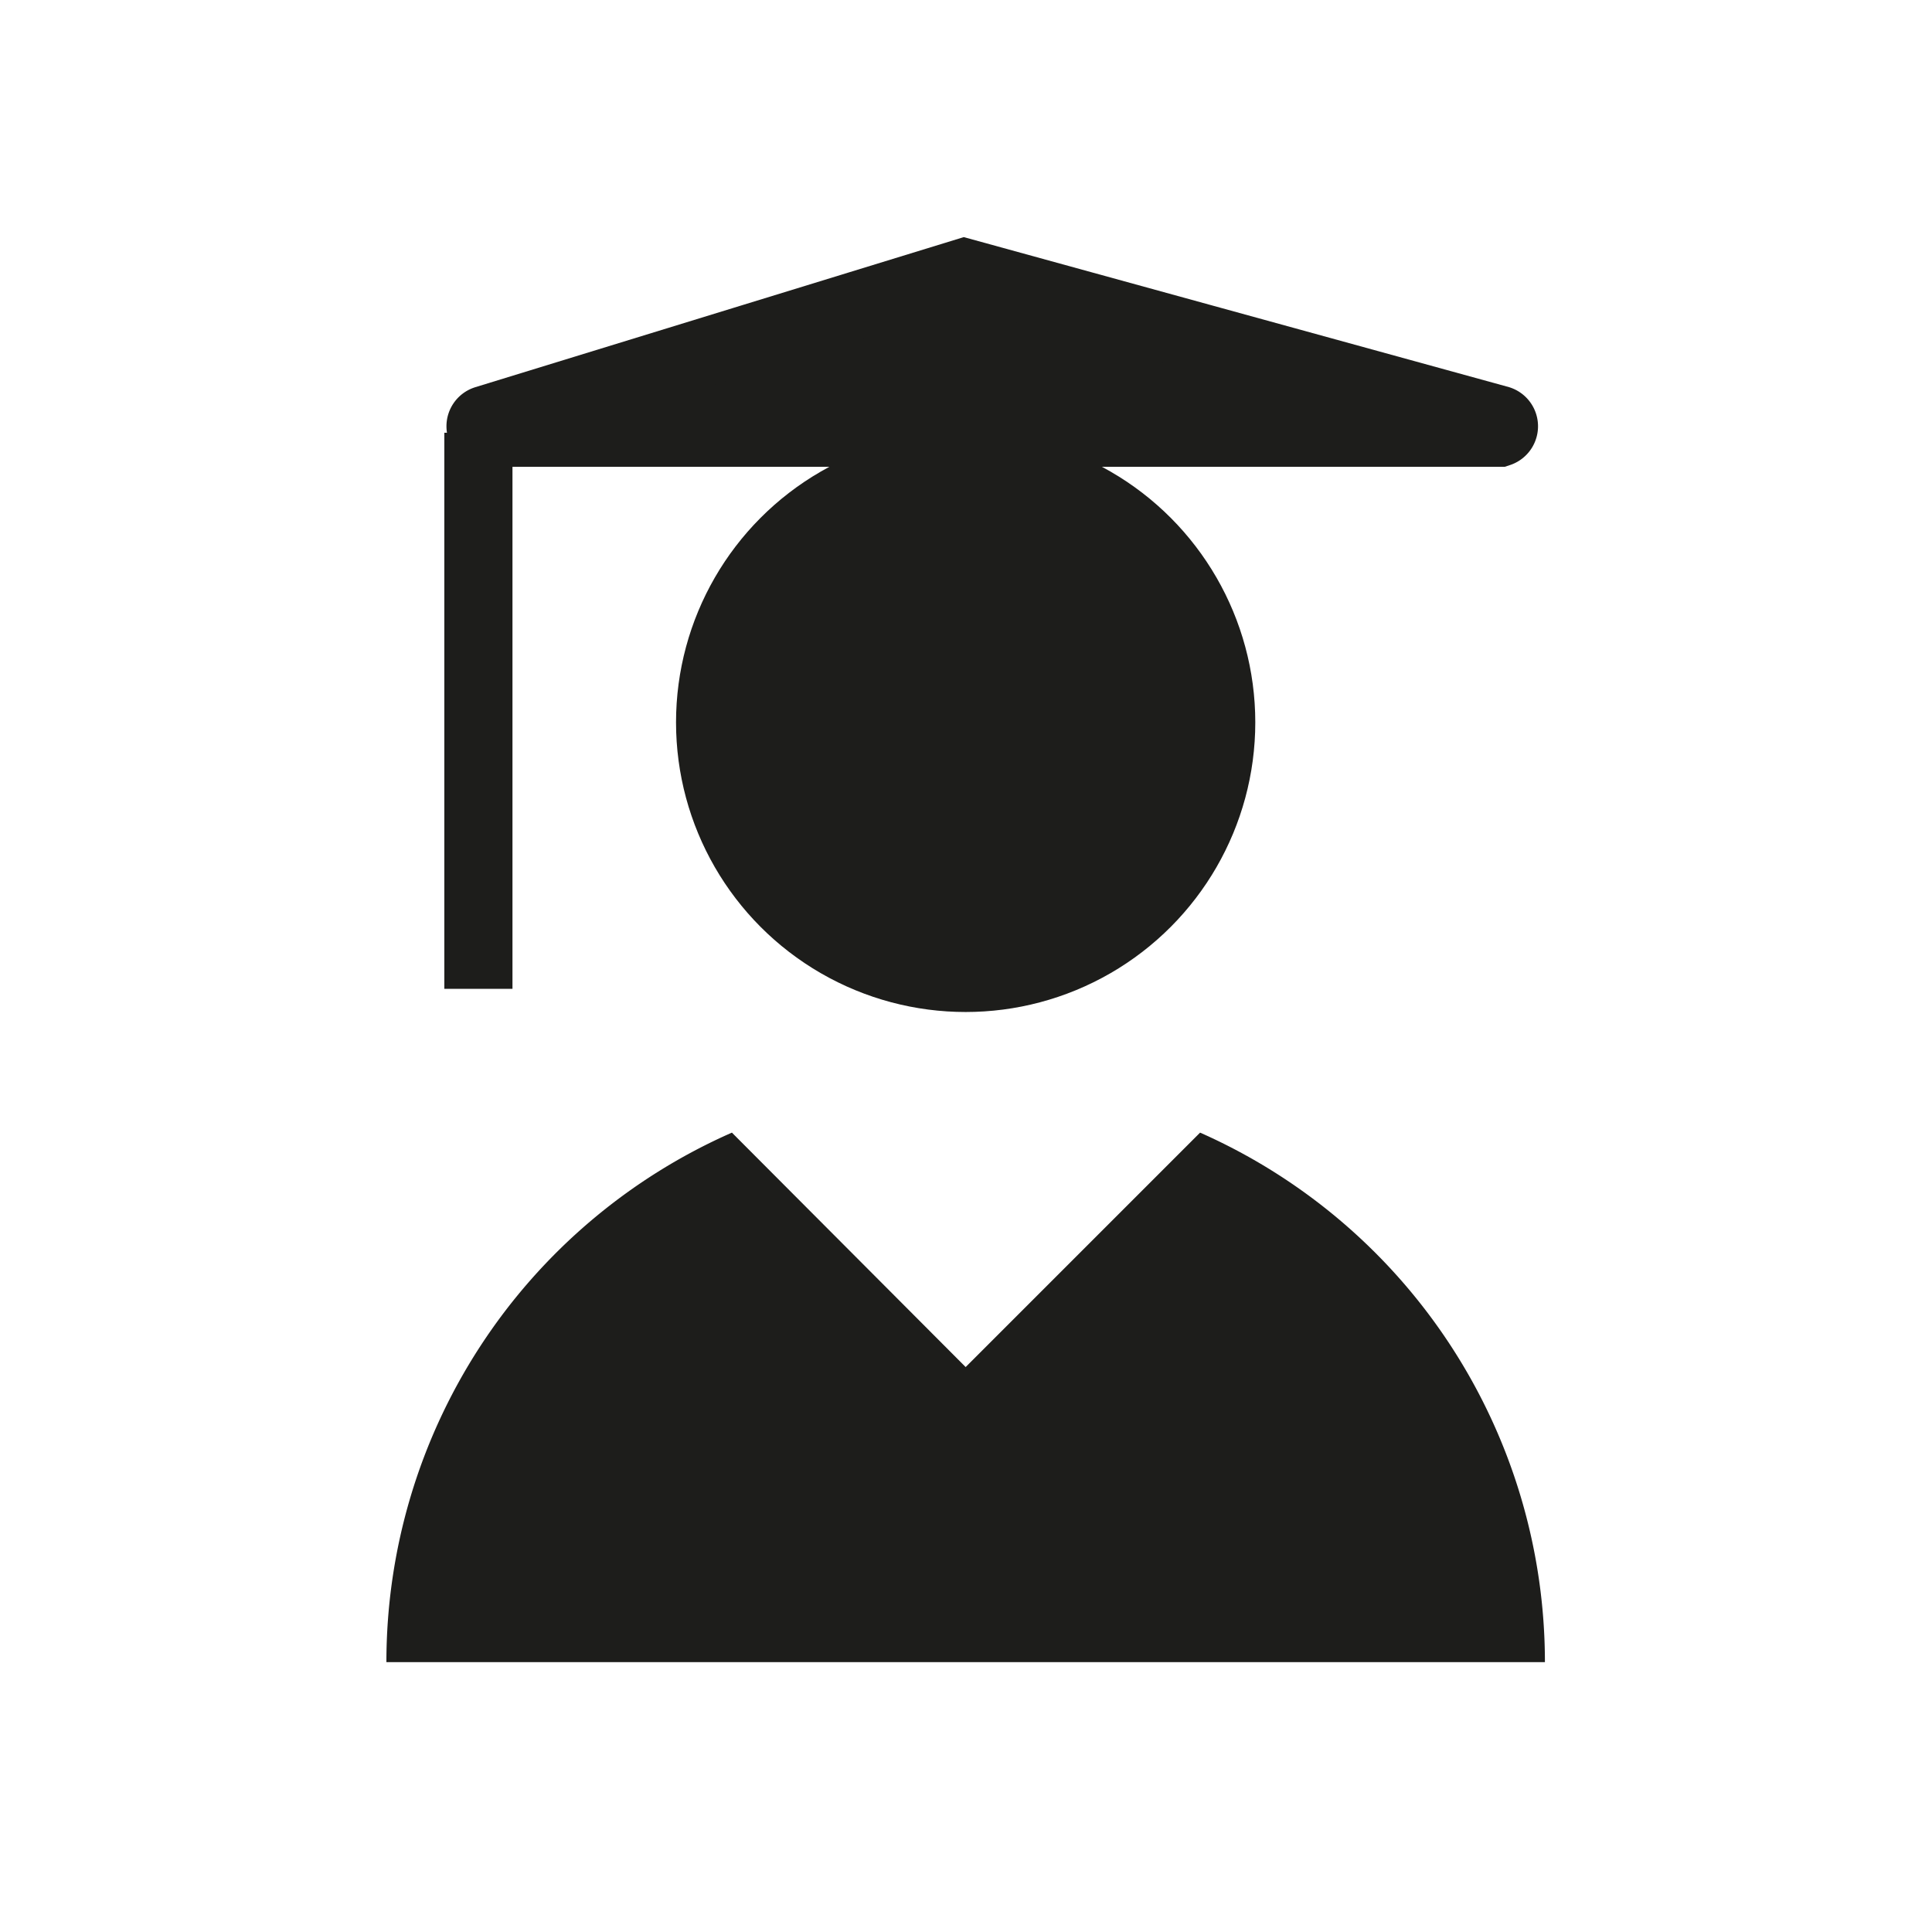 <svg id="Capa_2" data-name="Capa 2" xmlns="http://www.w3.org/2000/svg" viewBox="0 0 28.35 28.35"><circle cx="14.17" cy="10.6" r="4.25" style="fill:#1d1d1b"/><line x1="7.02" y1="14.51" x2="7.02" y2="6.35" style="fill:none;stroke:#1d1d1b;stroke-miterlimit:10"/><path d="M22,6.35H7.12a.1.1,0,0,1,0-.19L14.15,4h0L22,6.16A.1.1,0,0,1,22,6.35Z" style="fill:#1d1d1b;stroke:#1d1d1b;stroke-miterlimit:10"/><path d="M17.61,16.62l-3.44,3.44-3.43-3.44a8.49,8.49,0,0,0-5.07,7.77h17A8.5,8.5,0,0,0,17.61,16.62Z" style="fill:#1d1d1b"/></svg>